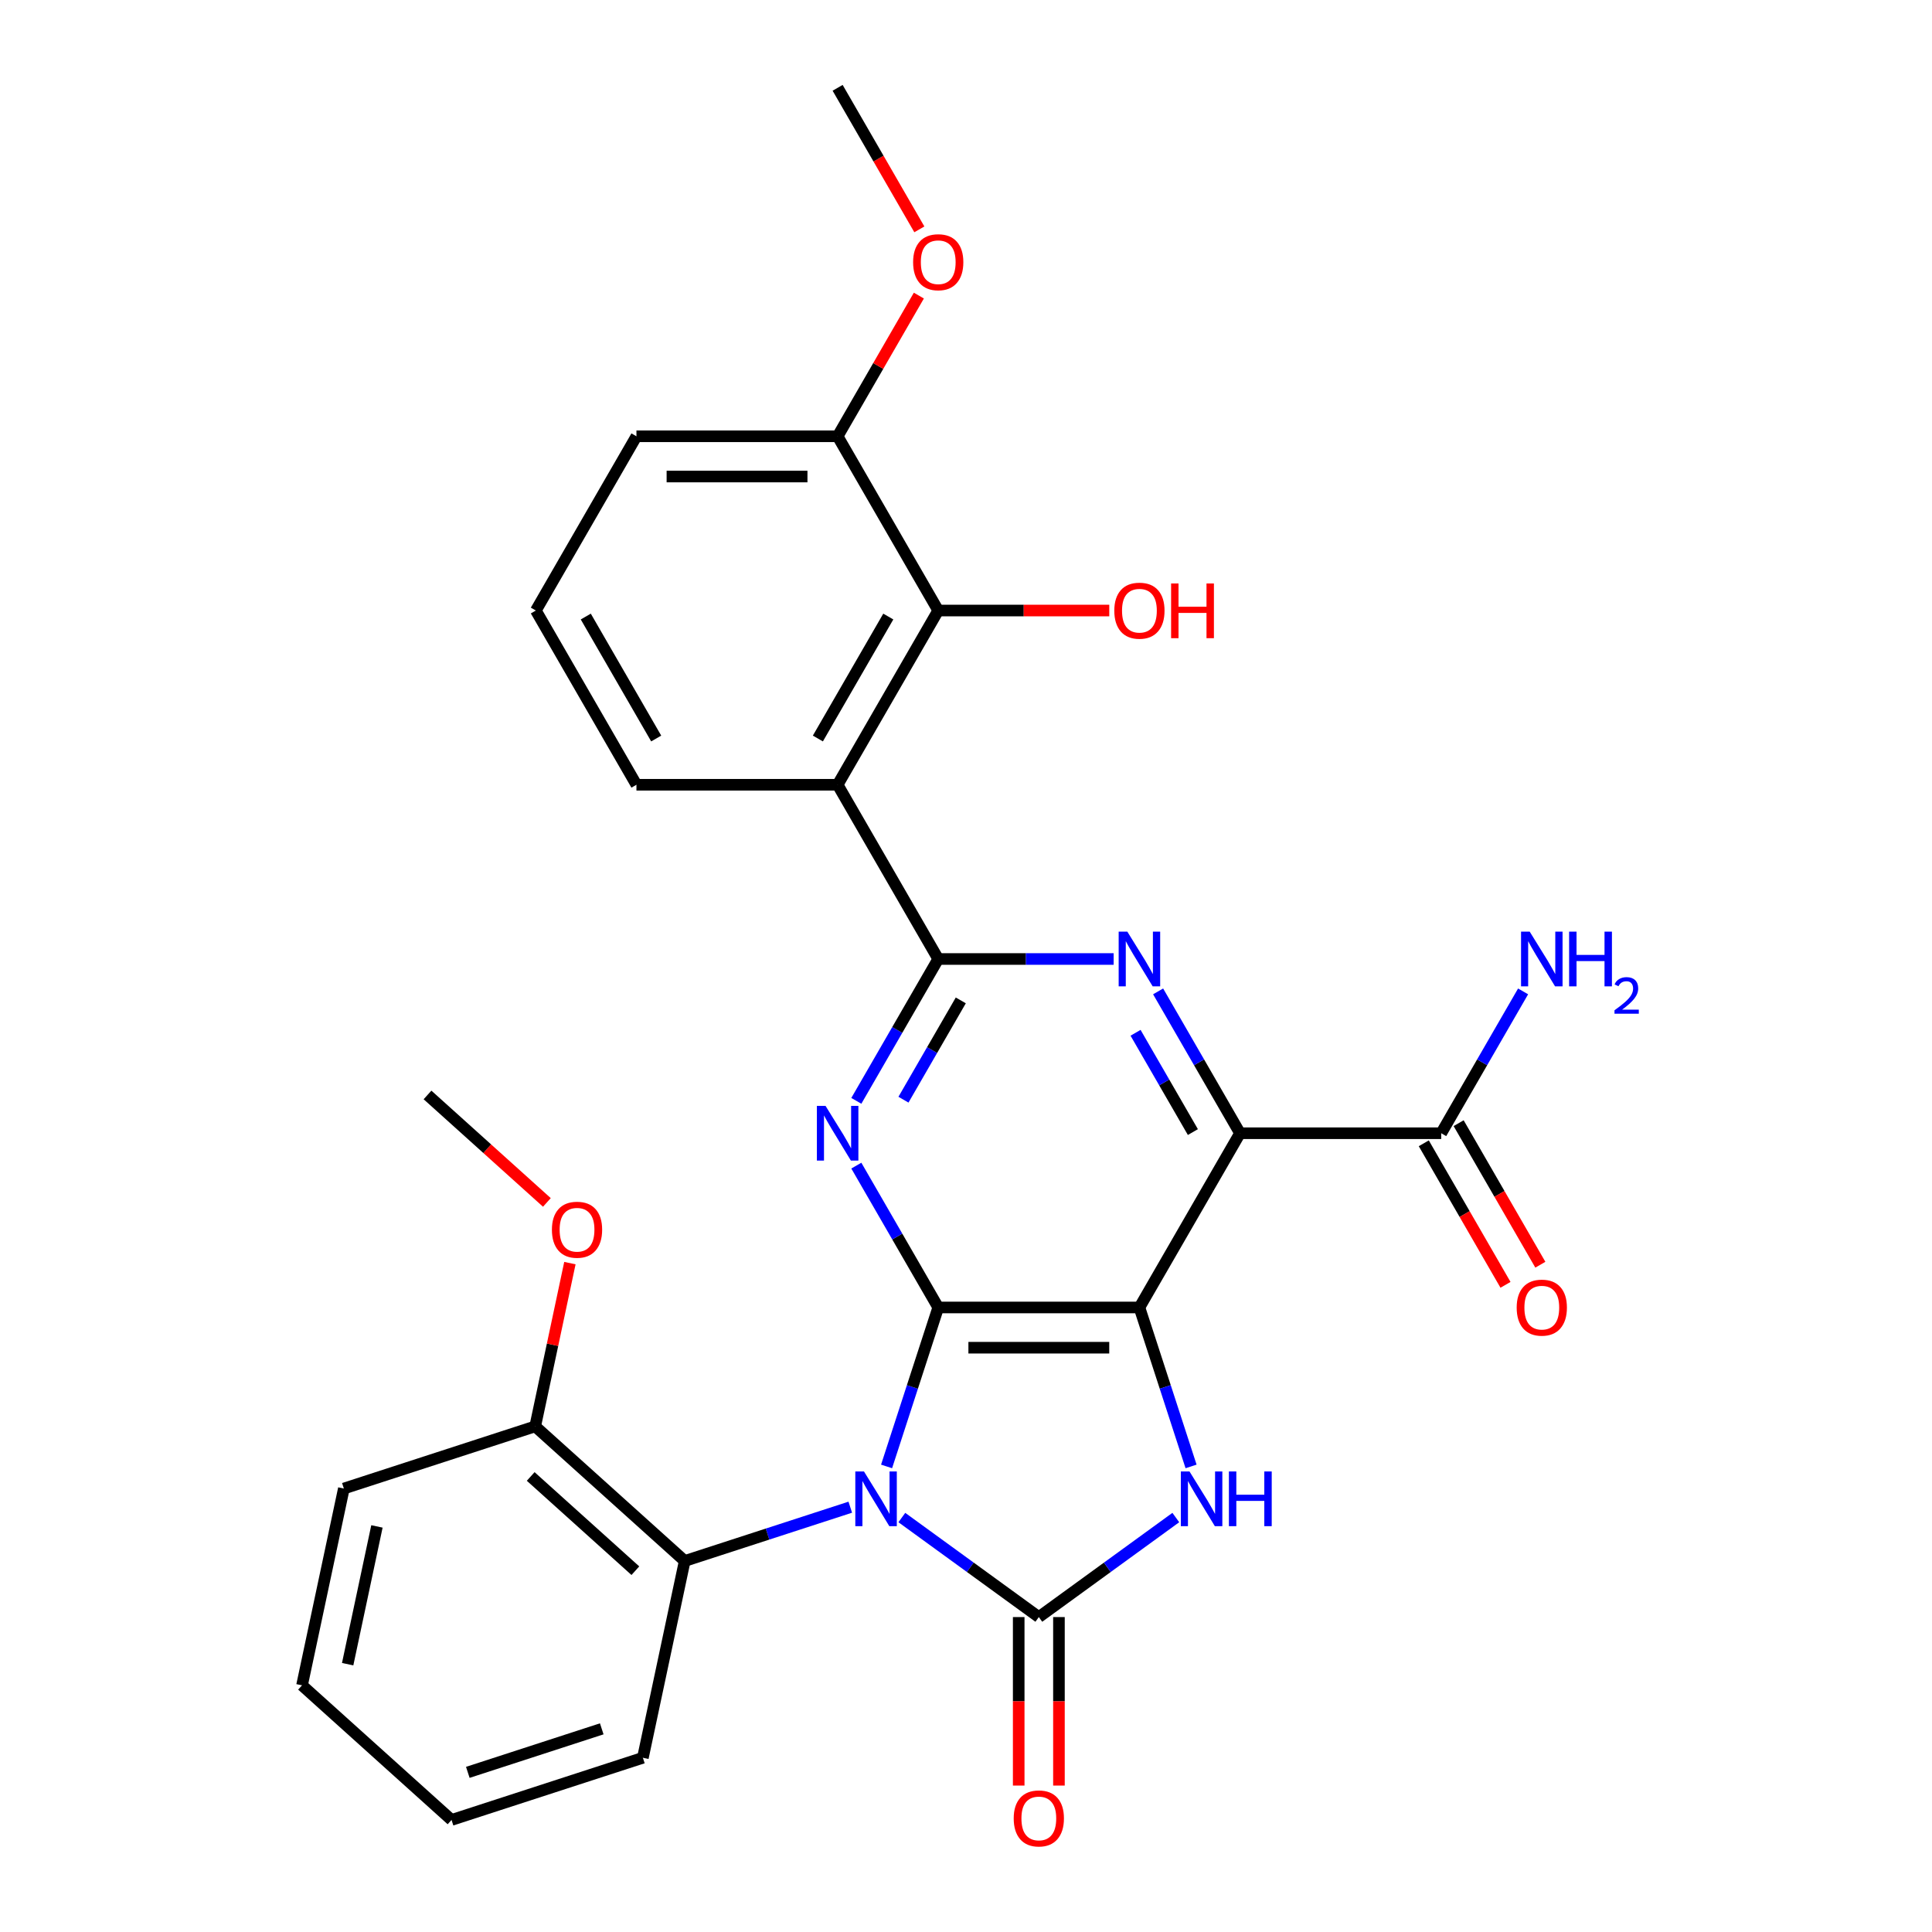 <?xml version='1.0' encoding='iso-8859-1'?>
<svg version='1.1' baseProfile='full'
              xmlns='http://www.w3.org/2000/svg'
                      xmlns:rdkit='http://www.rdkit.org/xml'
                      xmlns:xlink='http://www.w3.org/1999/xlink'
                  xml:space='preserve'
width='1000px' height='1000px' viewBox='0 0 1000 1000'>
<!-- END OF HEADER -->
<rect style='opacity:1.0;fill:#FFFFFF;stroke:none' width='1000' height='1000' x='0' y='0'> </rect>
<path class='bond-0' d='M 458.892,759.021 L 472.259,717.883' style='fill:none;fill-rule:evenodd;stroke:#0000FF;stroke-width:6px;stroke-linecap:butt;stroke-linejoin:miter;stroke-opacity:1' />
<path class='bond-0' d='M 472.259,717.883 L 485.625,676.745' style='fill:none;fill-rule:evenodd;stroke:#000000;stroke-width:6px;stroke-linecap:butt;stroke-linejoin:miter;stroke-opacity:1' />
<path class='bond-2' d='M 466.789,785.479 L 502.241,811.236' style='fill:none;fill-rule:evenodd;stroke:#0000FF;stroke-width:6px;stroke-linecap:butt;stroke-linejoin:miter;stroke-opacity:1' />
<path class='bond-2' d='M 502.241,811.236 L 537.693,836.994' style='fill:none;fill-rule:evenodd;stroke:#000000;stroke-width:6px;stroke-linecap:butt;stroke-linejoin:miter;stroke-opacity:1' />
<path class='bond-9' d='M 440.102,780.12 L 397.254,794.042' style='fill:none;fill-rule:evenodd;stroke:#0000FF;stroke-width:6px;stroke-linecap:butt;stroke-linejoin:miter;stroke-opacity:1' />
<path class='bond-9' d='M 397.254,794.042 L 354.406,807.964' style='fill:none;fill-rule:evenodd;stroke:#000000;stroke-width:6px;stroke-linecap:butt;stroke-linejoin:miter;stroke-opacity:1' />
<path class='bond-1' d='M 485.625,676.745 L 589.761,676.745' style='fill:none;fill-rule:evenodd;stroke:#000000;stroke-width:6px;stroke-linecap:butt;stroke-linejoin:miter;stroke-opacity:1' />
<path class='bond-1' d='M 501.246,697.572 L 574.141,697.572' style='fill:none;fill-rule:evenodd;stroke:#000000;stroke-width:6px;stroke-linecap:butt;stroke-linejoin:miter;stroke-opacity:1' />
<path class='bond-4' d='M 485.625,676.745 L 464.43,640.035' style='fill:none;fill-rule:evenodd;stroke:#000000;stroke-width:6px;stroke-linecap:butt;stroke-linejoin:miter;stroke-opacity:1' />
<path class='bond-4' d='M 464.43,640.035 L 443.236,603.324' style='fill:none;fill-rule:evenodd;stroke:#0000FF;stroke-width:6px;stroke-linecap:butt;stroke-linejoin:miter;stroke-opacity:1' />
<path class='bond-3' d='M 589.761,676.745 L 641.829,586.561' style='fill:none;fill-rule:evenodd;stroke:#000000;stroke-width:6px;stroke-linecap:butt;stroke-linejoin:miter;stroke-opacity:1' />
<path class='bond-29' d='M 589.761,676.745 L 603.128,717.883' style='fill:none;fill-rule:evenodd;stroke:#000000;stroke-width:6px;stroke-linecap:butt;stroke-linejoin:miter;stroke-opacity:1' />
<path class='bond-29' d='M 603.128,717.883 L 616.494,759.021' style='fill:none;fill-rule:evenodd;stroke:#0000FF;stroke-width:6px;stroke-linecap:butt;stroke-linejoin:miter;stroke-opacity:1' />
<path class='bond-5' d='M 537.693,836.994 L 573.145,811.236' style='fill:none;fill-rule:evenodd;stroke:#000000;stroke-width:6px;stroke-linecap:butt;stroke-linejoin:miter;stroke-opacity:1' />
<path class='bond-5' d='M 573.145,811.236 L 608.598,785.479' style='fill:none;fill-rule:evenodd;stroke:#0000FF;stroke-width:6px;stroke-linecap:butt;stroke-linejoin:miter;stroke-opacity:1' />
<path class='bond-12' d='M 527.28,836.994 L 527.28,880.6' style='fill:none;fill-rule:evenodd;stroke:#000000;stroke-width:6px;stroke-linecap:butt;stroke-linejoin:miter;stroke-opacity:1' />
<path class='bond-12' d='M 527.28,880.6 L 527.28,924.207' style='fill:none;fill-rule:evenodd;stroke:#FF0000;stroke-width:6px;stroke-linecap:butt;stroke-linejoin:miter;stroke-opacity:1' />
<path class='bond-12' d='M 548.107,836.994 L 548.107,880.6' style='fill:none;fill-rule:evenodd;stroke:#000000;stroke-width:6px;stroke-linecap:butt;stroke-linejoin:miter;stroke-opacity:1' />
<path class='bond-12' d='M 548.107,880.6 L 548.107,924.207' style='fill:none;fill-rule:evenodd;stroke:#FF0000;stroke-width:6px;stroke-linecap:butt;stroke-linejoin:miter;stroke-opacity:1' />
<path class='bond-10' d='M 641.829,586.561 L 745.965,586.561' style='fill:none;fill-rule:evenodd;stroke:#000000;stroke-width:6px;stroke-linecap:butt;stroke-linejoin:miter;stroke-opacity:1' />
<path class='bond-31' d='M 641.829,586.561 L 620.634,549.85' style='fill:none;fill-rule:evenodd;stroke:#000000;stroke-width:6px;stroke-linecap:butt;stroke-linejoin:miter;stroke-opacity:1' />
<path class='bond-31' d='M 620.634,549.85 L 599.44,513.14' style='fill:none;fill-rule:evenodd;stroke:#0000FF;stroke-width:6px;stroke-linecap:butt;stroke-linejoin:miter;stroke-opacity:1' />
<path class='bond-31' d='M 617.434,585.961 L 602.598,560.264' style='fill:none;fill-rule:evenodd;stroke:#000000;stroke-width:6px;stroke-linecap:butt;stroke-linejoin:miter;stroke-opacity:1' />
<path class='bond-31' d='M 602.598,560.264 L 587.761,534.567' style='fill:none;fill-rule:evenodd;stroke:#0000FF;stroke-width:6px;stroke-linecap:butt;stroke-linejoin:miter;stroke-opacity:1' />
<path class='bond-6' d='M 443.236,569.797 L 464.43,533.087' style='fill:none;fill-rule:evenodd;stroke:#0000FF;stroke-width:6px;stroke-linecap:butt;stroke-linejoin:miter;stroke-opacity:1' />
<path class='bond-6' d='M 464.43,533.087 L 485.625,496.376' style='fill:none;fill-rule:evenodd;stroke:#000000;stroke-width:6px;stroke-linecap:butt;stroke-linejoin:miter;stroke-opacity:1' />
<path class='bond-6' d='M 467.631,569.198 L 482.467,543.501' style='fill:none;fill-rule:evenodd;stroke:#0000FF;stroke-width:6px;stroke-linecap:butt;stroke-linejoin:miter;stroke-opacity:1' />
<path class='bond-6' d='M 482.467,543.501 L 497.304,517.803' style='fill:none;fill-rule:evenodd;stroke:#000000;stroke-width:6px;stroke-linecap:butt;stroke-linejoin:miter;stroke-opacity:1' />
<path class='bond-7' d='M 485.625,496.376 L 531.022,496.376' style='fill:none;fill-rule:evenodd;stroke:#000000;stroke-width:6px;stroke-linecap:butt;stroke-linejoin:miter;stroke-opacity:1' />
<path class='bond-7' d='M 531.022,496.376 L 576.418,496.376' style='fill:none;fill-rule:evenodd;stroke:#0000FF;stroke-width:6px;stroke-linecap:butt;stroke-linejoin:miter;stroke-opacity:1' />
<path class='bond-8' d='M 485.625,496.376 L 433.557,406.192' style='fill:none;fill-rule:evenodd;stroke:#000000;stroke-width:6px;stroke-linecap:butt;stroke-linejoin:miter;stroke-opacity:1' />
<path class='bond-11' d='M 433.557,406.192 L 485.625,316.008' style='fill:none;fill-rule:evenodd;stroke:#000000;stroke-width:6px;stroke-linecap:butt;stroke-linejoin:miter;stroke-opacity:1' />
<path class='bond-11' d='M 423.331,382.251 L 459.778,319.122' style='fill:none;fill-rule:evenodd;stroke:#000000;stroke-width:6px;stroke-linecap:butt;stroke-linejoin:miter;stroke-opacity:1' />
<path class='bond-18' d='M 433.557,406.192 L 329.421,406.192' style='fill:none;fill-rule:evenodd;stroke:#000000;stroke-width:6px;stroke-linecap:butt;stroke-linejoin:miter;stroke-opacity:1' />
<path class='bond-13' d='M 354.406,807.964 L 277.018,738.284' style='fill:none;fill-rule:evenodd;stroke:#000000;stroke-width:6px;stroke-linecap:butt;stroke-linejoin:miter;stroke-opacity:1' />
<path class='bond-13' d='M 328.862,812.99 L 274.69,764.213' style='fill:none;fill-rule:evenodd;stroke:#000000;stroke-width:6px;stroke-linecap:butt;stroke-linejoin:miter;stroke-opacity:1' />
<path class='bond-21' d='M 354.406,807.964 L 332.755,909.825' style='fill:none;fill-rule:evenodd;stroke:#000000;stroke-width:6px;stroke-linecap:butt;stroke-linejoin:miter;stroke-opacity:1' />
<path class='bond-15' d='M 736.947,591.768 L 758.095,628.398' style='fill:none;fill-rule:evenodd;stroke:#000000;stroke-width:6px;stroke-linecap:butt;stroke-linejoin:miter;stroke-opacity:1' />
<path class='bond-15' d='M 758.095,628.398 L 779.244,665.029' style='fill:none;fill-rule:evenodd;stroke:#FF0000;stroke-width:6px;stroke-linecap:butt;stroke-linejoin:miter;stroke-opacity:1' />
<path class='bond-15' d='M 754.984,581.354 L 776.132,617.985' style='fill:none;fill-rule:evenodd;stroke:#000000;stroke-width:6px;stroke-linecap:butt;stroke-linejoin:miter;stroke-opacity:1' />
<path class='bond-15' d='M 776.132,617.985 L 797.281,654.615' style='fill:none;fill-rule:evenodd;stroke:#FF0000;stroke-width:6px;stroke-linecap:butt;stroke-linejoin:miter;stroke-opacity:1' />
<path class='bond-16' d='M 745.965,586.561 L 767.16,549.85' style='fill:none;fill-rule:evenodd;stroke:#000000;stroke-width:6px;stroke-linecap:butt;stroke-linejoin:miter;stroke-opacity:1' />
<path class='bond-16' d='M 767.16,549.85 L 788.355,513.14' style='fill:none;fill-rule:evenodd;stroke:#0000FF;stroke-width:6px;stroke-linecap:butt;stroke-linejoin:miter;stroke-opacity:1' />
<path class='bond-14' d='M 485.625,316.008 L 433.557,225.823' style='fill:none;fill-rule:evenodd;stroke:#000000;stroke-width:6px;stroke-linecap:butt;stroke-linejoin:miter;stroke-opacity:1' />
<path class='bond-17' d='M 485.625,316.008 L 529.892,316.008' style='fill:none;fill-rule:evenodd;stroke:#000000;stroke-width:6px;stroke-linecap:butt;stroke-linejoin:miter;stroke-opacity:1' />
<path class='bond-17' d='M 529.892,316.008 L 574.158,316.008' style='fill:none;fill-rule:evenodd;stroke:#FF0000;stroke-width:6px;stroke-linecap:butt;stroke-linejoin:miter;stroke-opacity:1' />
<path class='bond-19' d='M 277.018,738.284 L 285.998,696.035' style='fill:none;fill-rule:evenodd;stroke:#000000;stroke-width:6px;stroke-linecap:butt;stroke-linejoin:miter;stroke-opacity:1' />
<path class='bond-19' d='M 285.998,696.035 L 294.979,653.787' style='fill:none;fill-rule:evenodd;stroke:#FF0000;stroke-width:6px;stroke-linecap:butt;stroke-linejoin:miter;stroke-opacity:1' />
<path class='bond-24' d='M 277.018,738.284 L 177.979,770.463' style='fill:none;fill-rule:evenodd;stroke:#000000;stroke-width:6px;stroke-linecap:butt;stroke-linejoin:miter;stroke-opacity:1' />
<path class='bond-20' d='M 433.557,225.823 L 454.579,189.413' style='fill:none;fill-rule:evenodd;stroke:#000000;stroke-width:6px;stroke-linecap:butt;stroke-linejoin:miter;stroke-opacity:1' />
<path class='bond-20' d='M 454.579,189.413 L 475.601,153.002' style='fill:none;fill-rule:evenodd;stroke:#FF0000;stroke-width:6px;stroke-linecap:butt;stroke-linejoin:miter;stroke-opacity:1' />
<path class='bond-32' d='M 433.557,225.823 L 329.421,225.823' style='fill:none;fill-rule:evenodd;stroke:#000000;stroke-width:6px;stroke-linecap:butt;stroke-linejoin:miter;stroke-opacity:1' />
<path class='bond-32' d='M 417.937,246.651 L 345.042,246.651' style='fill:none;fill-rule:evenodd;stroke:#000000;stroke-width:6px;stroke-linecap:butt;stroke-linejoin:miter;stroke-opacity:1' />
<path class='bond-22' d='M 329.421,406.192 L 277.353,316.008' style='fill:none;fill-rule:evenodd;stroke:#000000;stroke-width:6px;stroke-linecap:butt;stroke-linejoin:miter;stroke-opacity:1' />
<path class='bond-22' d='M 339.648,382.251 L 303.2,319.122' style='fill:none;fill-rule:evenodd;stroke:#000000;stroke-width:6px;stroke-linecap:butt;stroke-linejoin:miter;stroke-opacity:1' />
<path class='bond-25' d='M 283.066,622.374 L 252.174,594.558' style='fill:none;fill-rule:evenodd;stroke:#FF0000;stroke-width:6px;stroke-linecap:butt;stroke-linejoin:miter;stroke-opacity:1' />
<path class='bond-25' d='M 252.174,594.558 L 221.281,566.743' style='fill:none;fill-rule:evenodd;stroke:#000000;stroke-width:6px;stroke-linecap:butt;stroke-linejoin:miter;stroke-opacity:1' />
<path class='bond-26' d='M 475.855,118.716 L 454.706,82.085' style='fill:none;fill-rule:evenodd;stroke:#FF0000;stroke-width:6px;stroke-linecap:butt;stroke-linejoin:miter;stroke-opacity:1' />
<path class='bond-26' d='M 454.706,82.085 L 433.557,45.455' style='fill:none;fill-rule:evenodd;stroke:#000000;stroke-width:6px;stroke-linecap:butt;stroke-linejoin:miter;stroke-opacity:1' />
<path class='bond-27' d='M 332.755,909.825 L 233.716,942.004' style='fill:none;fill-rule:evenodd;stroke:#000000;stroke-width:6px;stroke-linecap:butt;stroke-linejoin:miter;stroke-opacity:1' />
<path class='bond-27' d='M 311.463,894.844 L 242.136,917.37' style='fill:none;fill-rule:evenodd;stroke:#000000;stroke-width:6px;stroke-linecap:butt;stroke-linejoin:miter;stroke-opacity:1' />
<path class='bond-23' d='M 277.353,316.008 L 329.421,225.823' style='fill:none;fill-rule:evenodd;stroke:#000000;stroke-width:6px;stroke-linecap:butt;stroke-linejoin:miter;stroke-opacity:1' />
<path class='bond-30' d='M 177.979,770.463 L 156.328,872.324' style='fill:none;fill-rule:evenodd;stroke:#000000;stroke-width:6px;stroke-linecap:butt;stroke-linejoin:miter;stroke-opacity:1' />
<path class='bond-30' d='M 195.103,790.073 L 179.948,861.375' style='fill:none;fill-rule:evenodd;stroke:#000000;stroke-width:6px;stroke-linecap:butt;stroke-linejoin:miter;stroke-opacity:1' />
<path class='bond-28' d='M 233.716,942.004 L 156.328,872.324' style='fill:none;fill-rule:evenodd;stroke:#000000;stroke-width:6px;stroke-linecap:butt;stroke-linejoin:miter;stroke-opacity:1' />
<path  class='atom-0' d='M 447.186 761.624
L 456.466 776.624
Q 457.386 778.104, 458.866 780.784
Q 460.346 783.464, 460.426 783.624
L 460.426 761.624
L 464.186 761.624
L 464.186 789.944
L 460.306 789.944
L 450.346 773.544
Q 449.186 771.624, 447.946 769.424
Q 446.746 767.224, 446.386 766.544
L 446.386 789.944
L 442.706 789.944
L 442.706 761.624
L 447.186 761.624
' fill='#0000FF'/>
<path  class='atom-5' d='M 427.297 572.401
L 436.577 587.401
Q 437.497 588.881, 438.977 591.561
Q 440.457 594.241, 440.537 594.401
L 440.537 572.401
L 444.297 572.401
L 444.297 600.721
L 440.417 600.721
L 430.457 584.321
Q 429.297 582.401, 428.057 580.201
Q 426.857 578.001, 426.497 577.321
L 426.497 600.721
L 422.817 600.721
L 422.817 572.401
L 427.297 572.401
' fill='#0000FF'/>
<path  class='atom-6' d='M 615.681 761.624
L 624.961 776.624
Q 625.881 778.104, 627.361 780.784
Q 628.841 783.464, 628.921 783.624
L 628.921 761.624
L 632.681 761.624
L 632.681 789.944
L 628.801 789.944
L 618.841 773.544
Q 617.681 771.624, 616.441 769.424
Q 615.241 767.224, 614.881 766.544
L 614.881 789.944
L 611.201 789.944
L 611.201 761.624
L 615.681 761.624
' fill='#0000FF'/>
<path  class='atom-6' d='M 636.081 761.624
L 639.921 761.624
L 639.921 773.664
L 654.401 773.664
L 654.401 761.624
L 658.241 761.624
L 658.241 789.944
L 654.401 789.944
L 654.401 776.864
L 639.921 776.864
L 639.921 789.944
L 636.081 789.944
L 636.081 761.624
' fill='#0000FF'/>
<path  class='atom-8' d='M 583.501 482.216
L 592.781 497.216
Q 593.701 498.696, 595.181 501.376
Q 596.661 504.056, 596.741 504.216
L 596.741 482.216
L 600.501 482.216
L 600.501 510.536
L 596.621 510.536
L 586.661 494.136
Q 585.501 492.216, 584.261 490.016
Q 583.061 487.816, 582.701 487.136
L 582.701 510.536
L 579.021 510.536
L 579.021 482.216
L 583.501 482.216
' fill='#0000FF'/>
<path  class='atom-13' d='M 524.693 941.21
Q 524.693 934.41, 528.053 930.61
Q 531.413 926.81, 537.693 926.81
Q 543.973 926.81, 547.333 930.61
Q 550.693 934.41, 550.693 941.21
Q 550.693 948.09, 547.293 952.01
Q 543.893 955.89, 537.693 955.89
Q 531.453 955.89, 528.053 952.01
Q 524.693 948.13, 524.693 941.21
M 537.693 952.69
Q 542.013 952.69, 544.333 949.81
Q 546.693 946.89, 546.693 941.21
Q 546.693 935.65, 544.333 932.85
Q 542.013 930.01, 537.693 930.01
Q 533.373 930.01, 531.013 932.81
Q 528.693 935.61, 528.693 941.21
Q 528.693 946.93, 531.013 949.81
Q 533.373 952.69, 537.693 952.69
' fill='#FF0000'/>
<path  class='atom-16' d='M 785.033 676.825
Q 785.033 670.025, 788.393 666.225
Q 791.753 662.425, 798.033 662.425
Q 804.313 662.425, 807.673 666.225
Q 811.033 670.025, 811.033 676.825
Q 811.033 683.705, 807.633 687.625
Q 804.233 691.505, 798.033 691.505
Q 791.793 691.505, 788.393 687.625
Q 785.033 683.745, 785.033 676.825
M 798.033 688.305
Q 802.353 688.305, 804.673 685.425
Q 807.033 682.505, 807.033 676.825
Q 807.033 671.265, 804.673 668.465
Q 802.353 665.625, 798.033 665.625
Q 793.713 665.625, 791.353 668.425
Q 789.033 671.225, 789.033 676.825
Q 789.033 682.545, 791.353 685.425
Q 793.713 688.305, 798.033 688.305
' fill='#FF0000'/>
<path  class='atom-17' d='M 791.773 482.216
L 801.053 497.216
Q 801.973 498.696, 803.453 501.376
Q 804.933 504.056, 805.013 504.216
L 805.013 482.216
L 808.773 482.216
L 808.773 510.536
L 804.893 510.536
L 794.933 494.136
Q 793.773 492.216, 792.533 490.016
Q 791.333 487.816, 790.973 487.136
L 790.973 510.536
L 787.293 510.536
L 787.293 482.216
L 791.773 482.216
' fill='#0000FF'/>
<path  class='atom-17' d='M 812.173 482.216
L 816.013 482.216
L 816.013 494.256
L 830.493 494.256
L 830.493 482.216
L 834.333 482.216
L 834.333 510.536
L 830.493 510.536
L 830.493 497.456
L 816.013 497.456
L 816.013 510.536
L 812.173 510.536
L 812.173 482.216
' fill='#0000FF'/>
<path  class='atom-17' d='M 835.706 509.543
Q 836.392 507.774, 838.029 506.797
Q 839.666 505.794, 841.936 505.794
Q 844.761 505.794, 846.345 507.325
Q 847.929 508.856, 847.929 511.576
Q 847.929 514.348, 845.87 516.935
Q 843.837 519.522, 839.613 522.584
L 848.246 522.584
L 848.246 524.696
L 835.653 524.696
L 835.653 522.928
Q 839.138 520.446, 841.197 518.598
Q 843.283 516.75, 844.286 515.087
Q 845.289 513.424, 845.289 511.708
Q 845.289 509.912, 844.392 508.909
Q 843.494 507.906, 841.936 507.906
Q 840.432 507.906, 839.428 508.513
Q 838.425 509.12, 837.712 510.467
L 835.706 509.543
' fill='#0000FF'/>
<path  class='atom-18' d='M 576.761 316.088
Q 576.761 309.288, 580.121 305.488
Q 583.481 301.688, 589.761 301.688
Q 596.041 301.688, 599.401 305.488
Q 602.761 309.288, 602.761 316.088
Q 602.761 322.968, 599.361 326.888
Q 595.961 330.768, 589.761 330.768
Q 583.521 330.768, 580.121 326.888
Q 576.761 323.008, 576.761 316.088
M 589.761 327.568
Q 594.081 327.568, 596.401 324.688
Q 598.761 321.768, 598.761 316.088
Q 598.761 310.528, 596.401 307.728
Q 594.081 304.888, 589.761 304.888
Q 585.441 304.888, 583.081 307.688
Q 580.761 310.488, 580.761 316.088
Q 580.761 321.808, 583.081 324.688
Q 585.441 327.568, 589.761 327.568
' fill='#FF0000'/>
<path  class='atom-18' d='M 606.161 302.008
L 610.001 302.008
L 610.001 314.048
L 624.481 314.048
L 624.481 302.008
L 628.321 302.008
L 628.321 330.328
L 624.481 330.328
L 624.481 317.248
L 610.001 317.248
L 610.001 330.328
L 606.161 330.328
L 606.161 302.008
' fill='#FF0000'/>
<path  class='atom-20' d='M 285.669 636.503
Q 285.669 629.703, 289.029 625.903
Q 292.389 622.103, 298.669 622.103
Q 304.949 622.103, 308.309 625.903
Q 311.669 629.703, 311.669 636.503
Q 311.669 643.383, 308.269 647.303
Q 304.869 651.183, 298.669 651.183
Q 292.429 651.183, 289.029 647.303
Q 285.669 643.423, 285.669 636.503
M 298.669 647.983
Q 302.989 647.983, 305.309 645.103
Q 307.669 642.183, 307.669 636.503
Q 307.669 630.943, 305.309 628.143
Q 302.989 625.303, 298.669 625.303
Q 294.349 625.303, 291.989 628.103
Q 289.669 630.903, 289.669 636.503
Q 289.669 642.223, 291.989 645.103
Q 294.349 647.983, 298.669 647.983
' fill='#FF0000'/>
<path  class='atom-21' d='M 472.625 135.719
Q 472.625 128.919, 475.985 125.119
Q 479.345 121.319, 485.625 121.319
Q 491.905 121.319, 495.265 125.119
Q 498.625 128.919, 498.625 135.719
Q 498.625 142.599, 495.225 146.519
Q 491.825 150.399, 485.625 150.399
Q 479.385 150.399, 475.985 146.519
Q 472.625 142.639, 472.625 135.719
M 485.625 147.199
Q 489.945 147.199, 492.265 144.319
Q 494.625 141.399, 494.625 135.719
Q 494.625 130.159, 492.265 127.359
Q 489.945 124.519, 485.625 124.519
Q 481.305 124.519, 478.945 127.319
Q 476.625 130.119, 476.625 135.719
Q 476.625 141.439, 478.945 144.319
Q 481.305 147.199, 485.625 147.199
' fill='#FF0000'/>
</svg>
